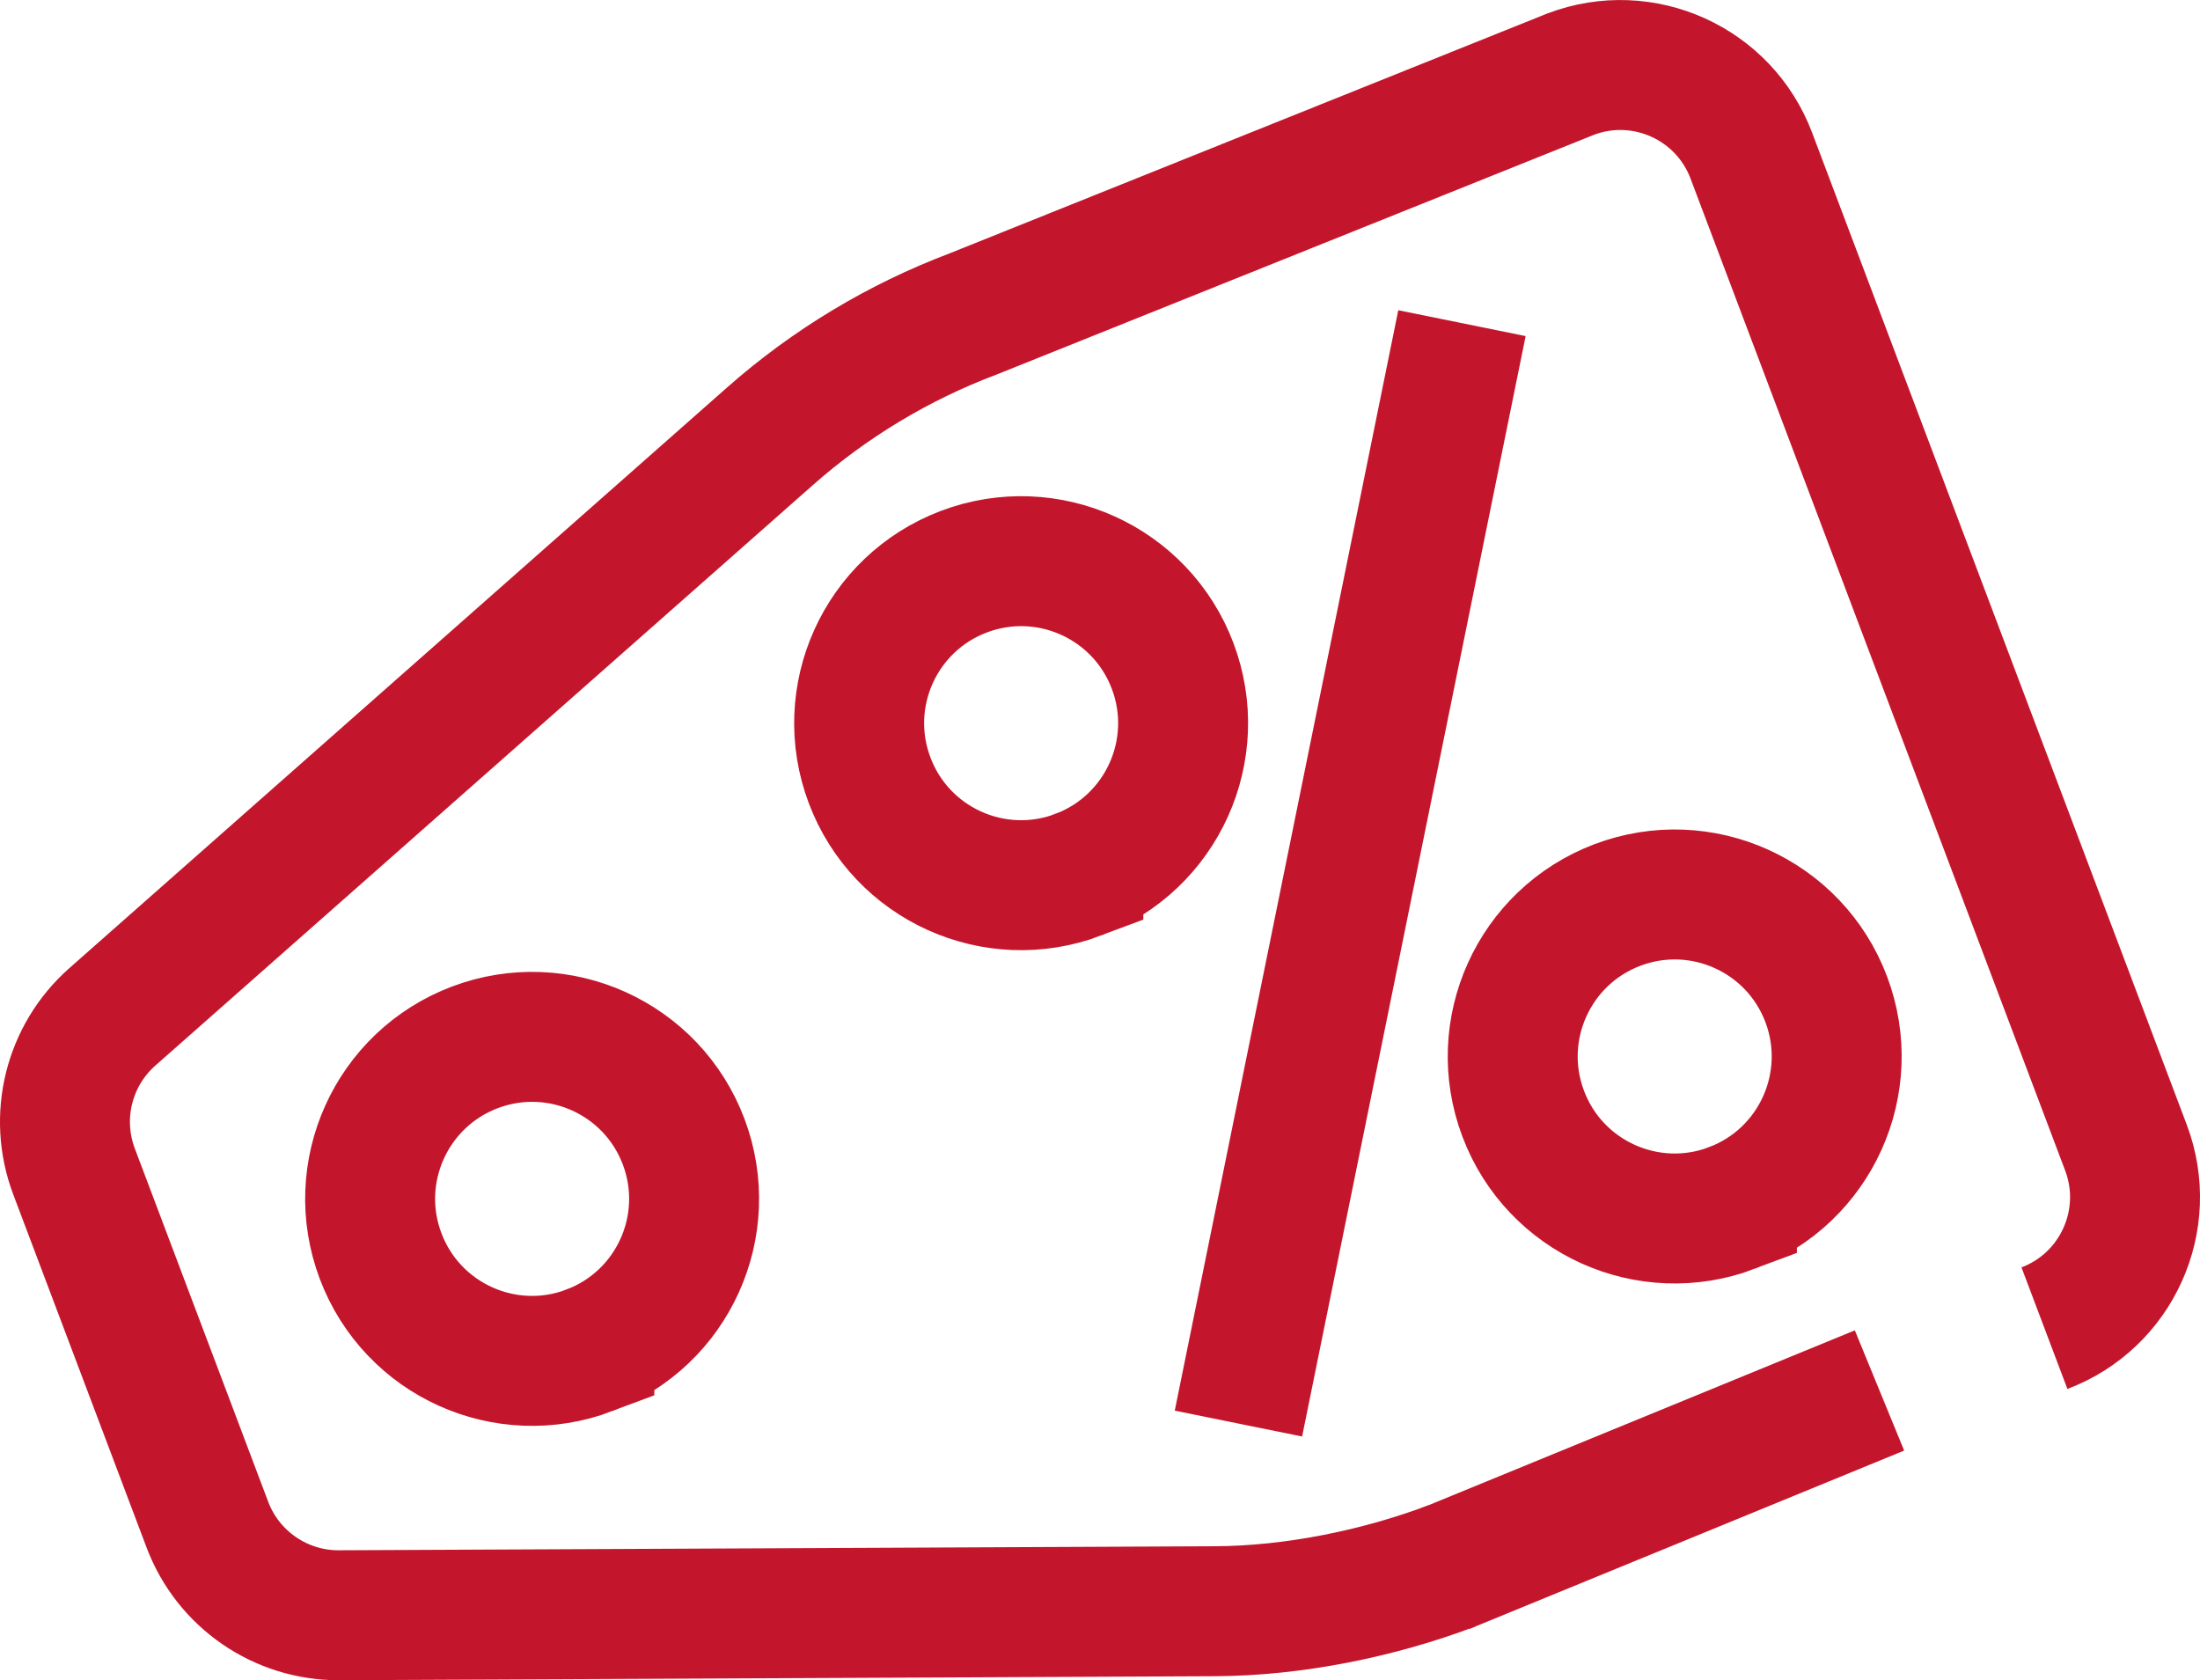 <?xml version="1.0" encoding="UTF-8"?>
<svg id="Ebene_1" xmlns="http://www.w3.org/2000/svg" version="1.1" viewBox="0 0 50.788 38.787">
  <!-- Generator: Adobe Illustrator 29.5.1, SVG Export Plug-In . SVG Version: 2.1.0 Build 141)  -->
  <defs>
    <style>
      .st0 {
        fill: none;
        stroke: #c3162c;
        stroke-miterlimit: 10;
        stroke-width: 3px;
      }
    </style>
  </defs>
  <path class="st0" d="M47.197,30.66c1.67-.631,2.513-2.496,1.882-4.167L40.43,3.592c-.631-1.67-2.496-2.513-4.167-1.882l-13.8,5.538c-1.722.65-3.311,1.607-4.691,2.826L2.593,23.474c-1.007.889-1.359,2.309-.885,3.566l3.08,8.156c.477,1.263,1.689,2.097,3.039,2.091l20.226-.093c1.811-.008,3.768-.406,5.462-1.046M24.894,20.192c-1.932.73-4.089-.245-4.818-2.177-.73-1.932.245-4.089,2.177-4.819,1.932-.729,4.089.245,4.818,2.177.729,1.932-.245,4.089-2.177,4.818ZM13.605,31.173c-1.932.73-4.089-.245-4.818-2.177-.73-1.932.245-4.089,2.177-4.819,1.932-.729,4.089.245,4.818,2.177.729,1.932-.245,4.089-2.177,4.818ZM39.982,27.886c-1.932.73-4.089-.245-4.818-2.177-.73-1.932.245-4.089,2.177-4.819,1.932-.729,4.089.245,4.818,2.177.729,1.932-.245,4.089-2.177,4.818ZM33.75,7.46l-5.16,25.402"/>
  <line class="st0" x1="33.355" y1="36.214" x2="43.389" y2="32.098"/>
</svg>